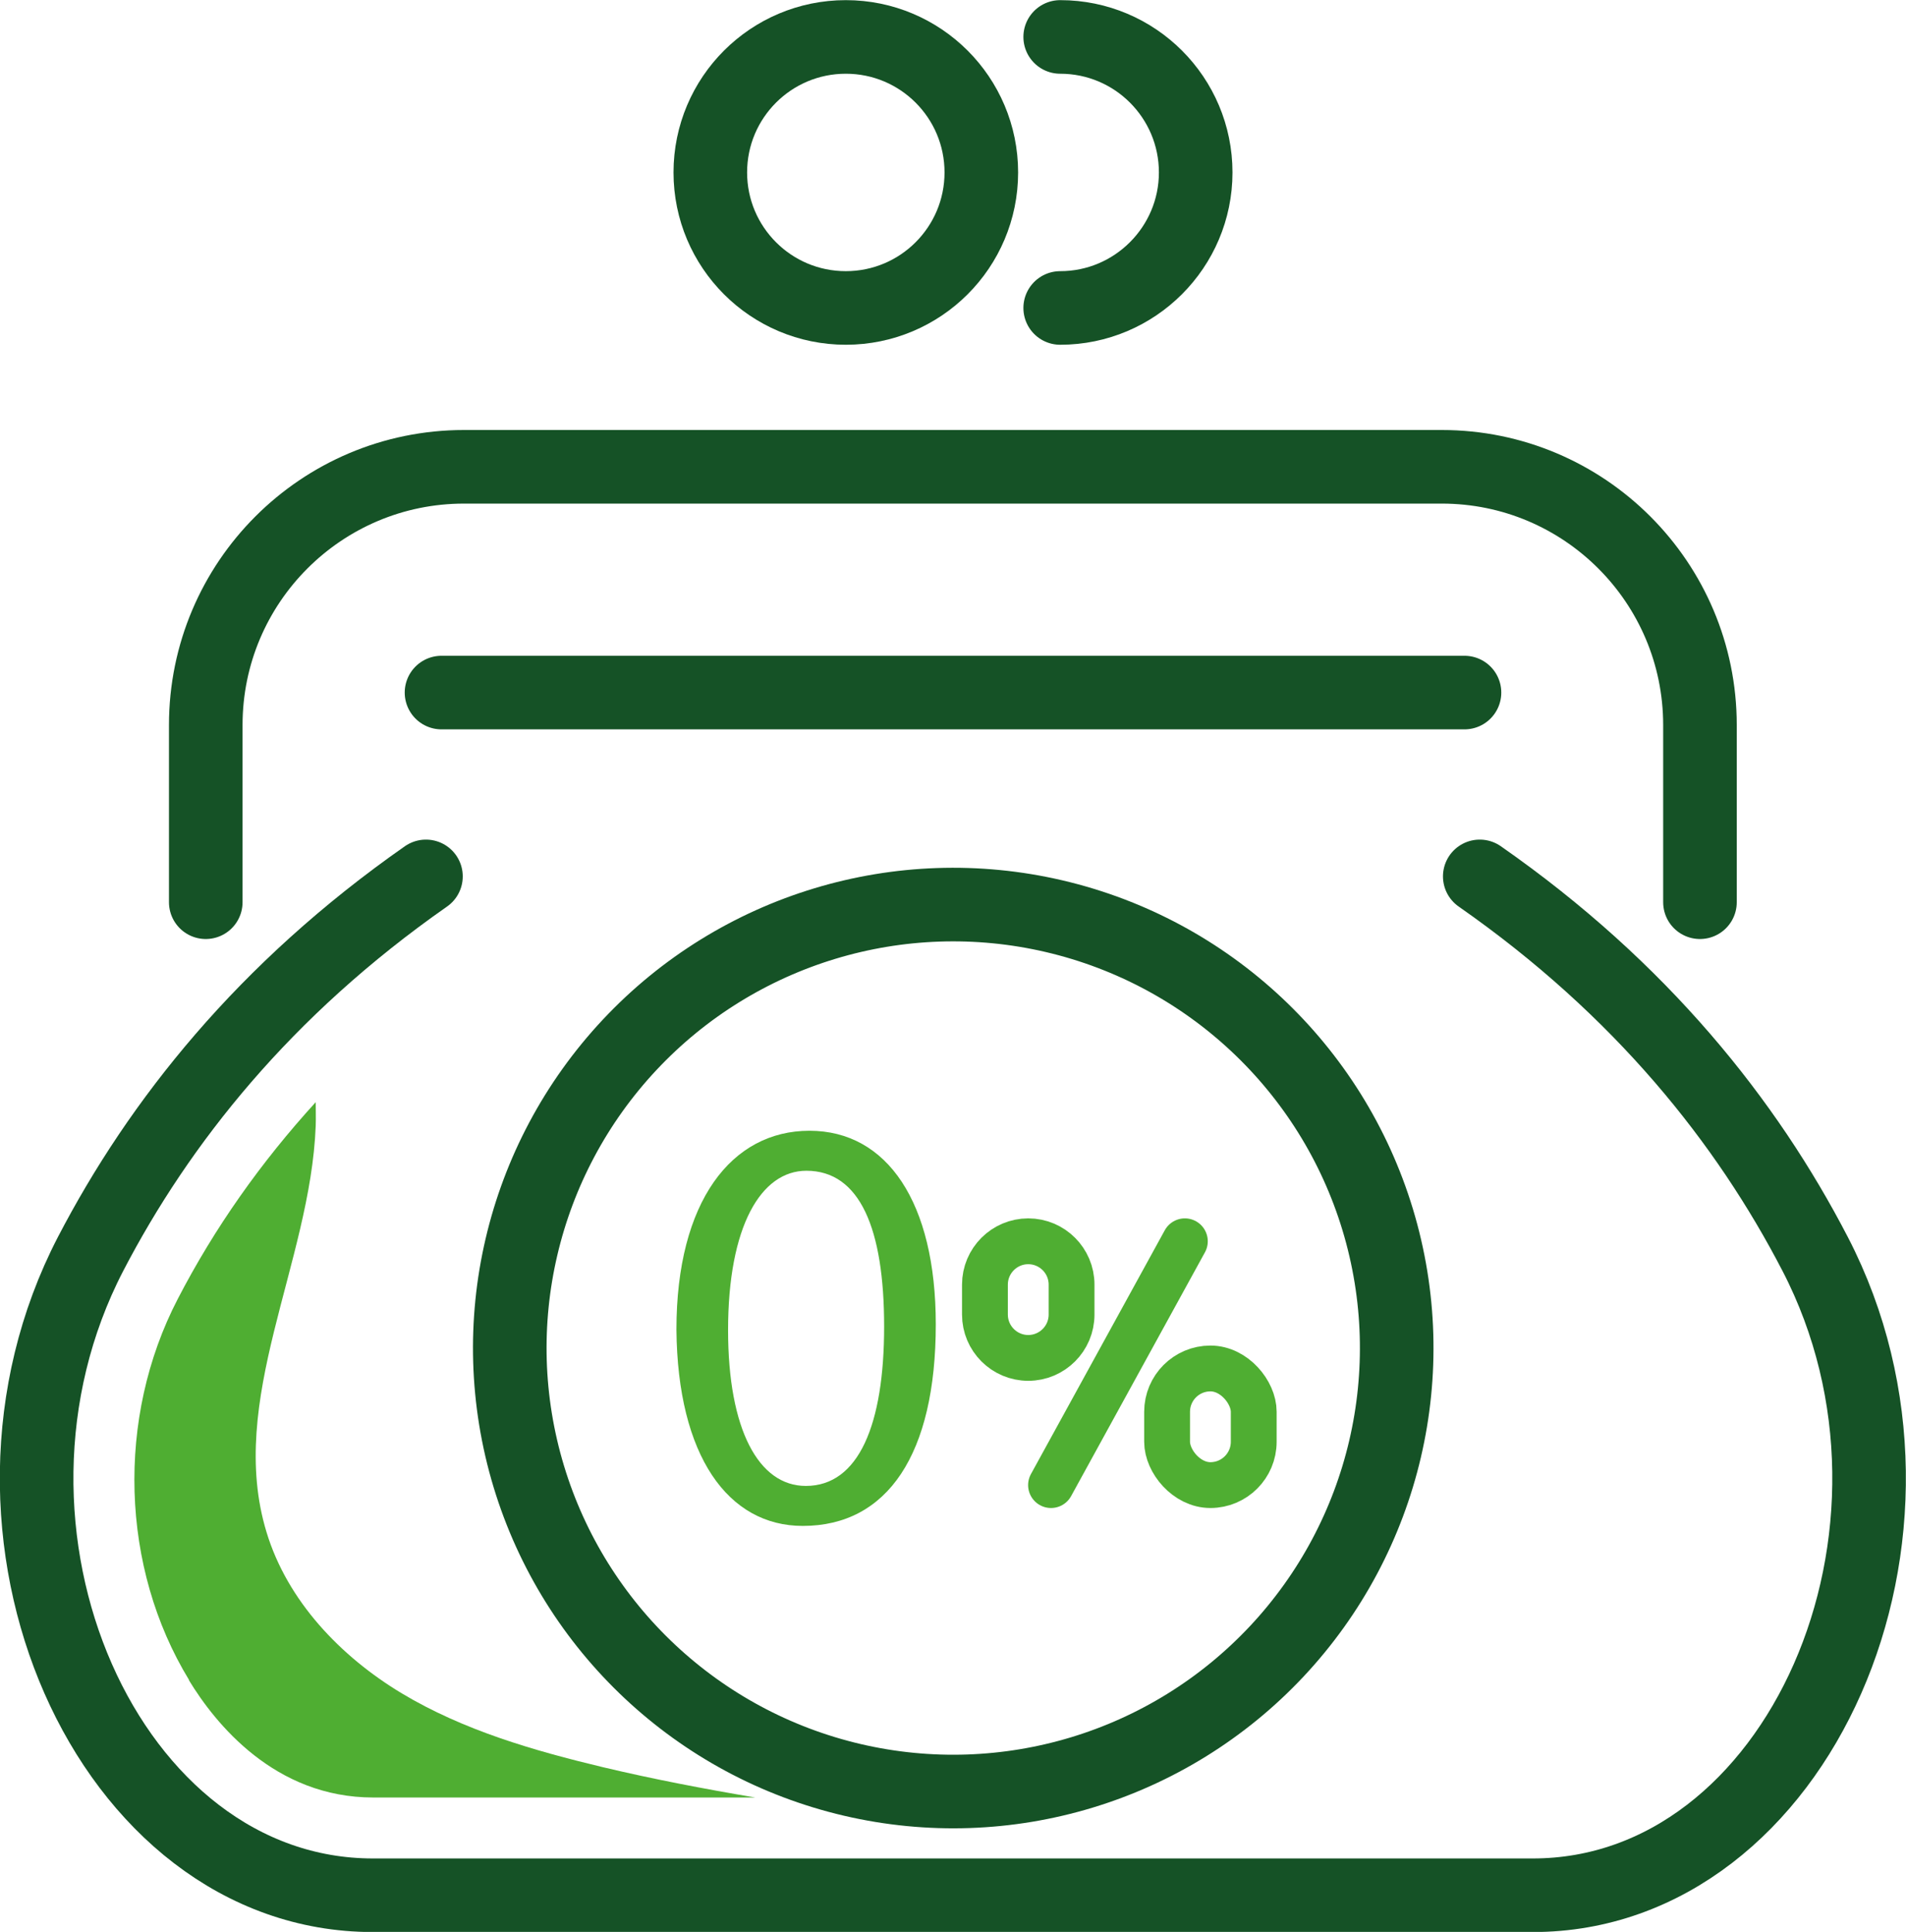<svg xmlns="http://www.w3.org/2000/svg" id="Ebene_1" data-name="Ebene 1" viewBox="0 0 68.64 69.57"><defs><style>      .cls-1 {        fill: #4fae32;      }      .cls-2 {        stroke: #155226;        stroke-width: 2.65px;      }      .cls-2, .cls-3 {        fill: none;        stroke-linecap: round;        stroke-linejoin: round;      }      .cls-3 {        stroke: #4fae32;        stroke-width: 1.65px;      }    </style></defs><g><path class="cls-2" d="M15.34,31.56c-5.82,4.07-9.61,8.85-12.08,13.6-5.17,9.98,.59,23.09,10.17,23.09H55.2c9.58,0,15.34-13.11,10.17-23.09-2.46-4.75-6.26-9.54-12.08-13.6"></path><path class="cls-2" d="M7.41,32.49v-6.38c0-5.14,4.17-9.3,9.3-9.3H51.92c5.14,0,9.3,4.17,9.3,9.3v6.38"></path><g><circle class="cls-2" cx="30.46" cy="6.21" r="4.88"></circle><path class="cls-2" d="M38.18,1.33c2.7,0,4.88,2.19,4.88,4.88s-2.19,4.88-4.88,4.88"></path></g><line class="cls-2" x1="15.9" y1="24.94" x2="52.74" y2="24.94"></line><path class="cls-1" d="M6.8,60.5c.96,1.58,3.1,4.23,6.64,4.23h13.76c-1.84-.31-3.67-.66-5.48-1.09-2.51-.6-5.03-1.33-7.25-2.66-2.21-1.33-4.12-3.33-4.87-5.8-1.45-4.75,1.58-9.68,1.77-14.64,.01-.28,0-.57,0-.85-1.97,2.16-3.64,4.52-4.97,7.09-2.22,4.28-2.06,9.67,.41,13.72Z"></path><g><circle class="cls-2" cx="34.32" cy="48.55" r="15.97" transform="translate(-20.76 70.91) rotate(-76.84)"></circle><g><line class="cls-3" x1="37.85" y1="53.48" x2="42.67" y2="44.7"></line><rect class="cls-3" x="42.03" y="49.28" width="3.12" height="4.2" rx="1.56" ry="1.56"></rect><path class="cls-3" d="M37.03,48.9h0c-.86,0-1.56-.7-1.56-1.56v-1.08c0-.86,.7-1.56,1.56-1.56h0c.86,0,1.56,.7,1.56,1.56v1.08c0,.86-.7,1.56-1.56,1.56Z"></path></g></g></g><path class="cls-1" d="M33.7,47.69c0,4.68-1.74,7.26-4.79,7.26-2.69,0-4.51-2.52-4.55-7.07,0-4.62,1.99-7.16,4.79-7.16s4.55,2.58,4.55,6.97Zm-7.48,.21c0,3.58,1.1,5.61,2.8,5.61,1.91,0,2.82-2.22,2.82-5.74s-.87-5.61-2.8-5.61c-1.63,0-2.82,1.99-2.82,5.74Z"></path></svg>